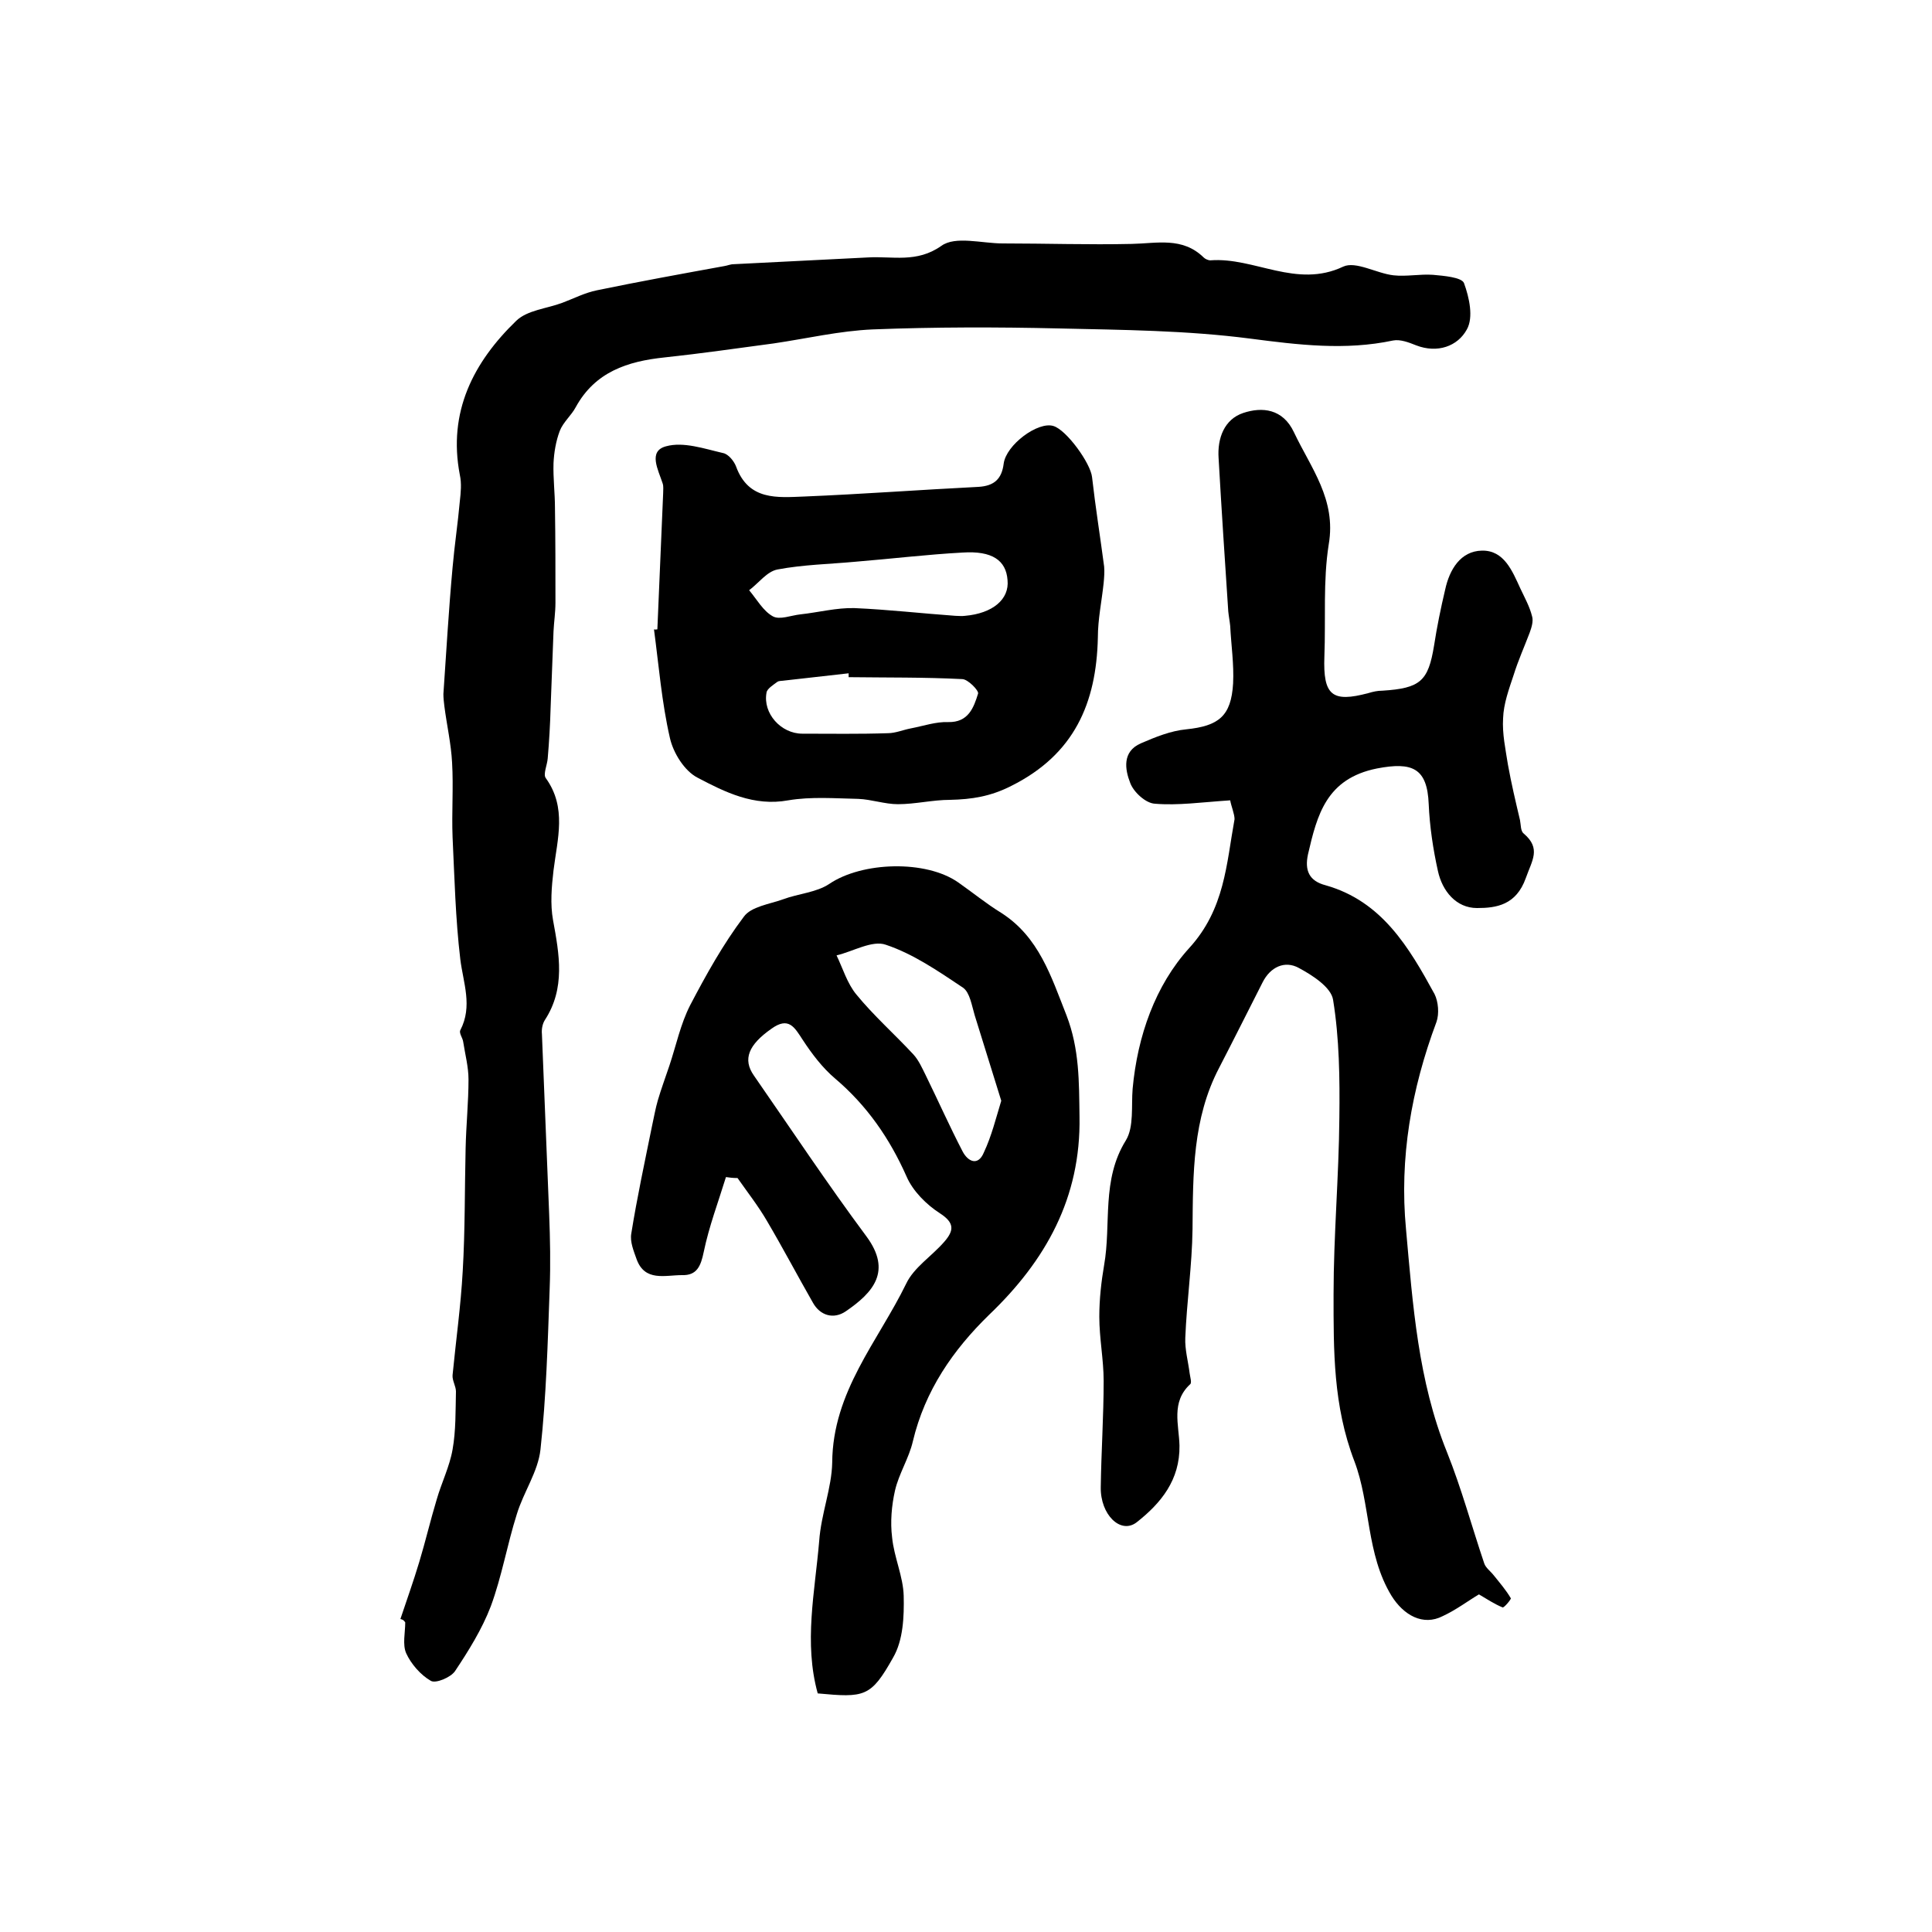 <?xml version="1.0" encoding="utf-8"?>
<!-- Generator: Adobe Illustrator 22.0.0, SVG Export Plug-In . SVG Version: 6.00 Build 0)  -->
<svg version="1.1" id="图层_1" xmlns="http://www.w3.org/2000/svg" xmlns:xlink="http://www.w3.org/1999/xlink" x="0px" y="0px"
	 viewBox="0 0 400 400" style="enable-background:new 0 0 400 400;" xml:space="preserve">
<style type="text/css">
	.st0{fill:#FFFFFF;}
</style>
<g>
	
	<path d="M254.7,165.7c-6,0.4-10.8,1.1-15.6,0.7c-1.9-0.1-4.4-2.4-5.1-4.3c-1.1-2.8-1.7-6.5,2.2-8.2c3-1.3,6.2-2.6,9.4-2.9
		c6.7-0.7,9.3-2.7,9.7-9.5c0.2-4-0.4-7.9-0.6-11.9c-0.1-1-0.3-2-0.4-3c-0.7-10.6-1.4-21.1-2-31.7c-0.3-4.2,1.2-8.1,5.1-9.4
		c3.9-1.3,8.2-0.9,10.5,4c3.5,7.4,8.8,13.9,7.2,23.2c-1.2,7.6-0.6,15.4-0.9,23.2c-0.3,8.1,1.6,9.6,9.1,7.6c1-0.3,1.9-0.5,2.9-0.5
		c7.9-0.5,9.5-2,10.7-9.3c0.6-3.9,1.4-7.8,2.3-11.6c0.9-4.2,3.2-8,7.6-8.1c4.6-0.1,6.3,4.2,8,7.9c0.9,1.9,1.9,3.7,2.4,5.7
		c0.3,1-0.1,2.3-0.5,3.4c-1.1,2.9-2.4,5.8-3.3,8.7c-1,3-2.1,6-2.2,9c-0.2,3.2,0.5,6.4,1,9.6c0.7,3.9,1.6,7.7,2.5,11.5
		c0.2,1,0.1,2.3,0.8,2.8c3.6,3.1,1.7,5.5,0.4,9.2c-2,5.6-6.1,6.2-10.1,6.2c-4.3,0-7.2-3.5-8.1-7.7c-1-4.5-1.7-9.2-1.9-13.8
		c-0.3-7.5-3.4-8.8-10.7-7.4c-10.5,2.1-12.4,9.6-14.3,17.8c-0.7,3.3,0.2,5.5,3.7,6.4c11.6,3.3,17.2,12.8,22.5,22.5
		c0.8,1.6,1,4.1,0.4,5.8c-5.2,13.9-7.7,28.2-6.3,42.9c1.4,15.6,2.5,31.4,8.5,46.2c3,7.5,5.1,15.3,7.7,23c0.3,0.9,1.3,1.6,2,2.5
		c1.2,1.5,2.5,3,3.5,4.7c0.1,0.2-1.4,2-1.7,1.9c-1.7-0.7-3.2-1.7-4.9-2.7c-2.2,1.3-4.7,3.2-7.5,4.5c-4.1,2.1-8.1-0.2-10.6-4.2
		c-5.3-8.7-4.3-19-7.7-27.9c-4.4-11.5-4.3-22.9-4.3-34.5c0-12.2,1.1-24.4,1.2-36.6c0.1-8.1,0-16.4-1.3-24.4
		c-0.4-2.6-4.3-5.1-7.1-6.6c-2.9-1.6-5.9-0.2-7.5,3c-3,5.9-6,11.9-9,17.7c-5.5,10.5-5.4,21.9-5.5,33.4c-0.1,7.5-1.2,15-1.5,22.5
		c-0.1,2.4,0.6,4.9,0.9,7.3c0.1,0.8,0.5,2,0.1,2.3c-4,3.7-2.3,8.4-2.2,12.7c0.1,7.1-3.8,11.9-8.9,15.9c-3.3,2.5-7.5-1.6-7.4-7.3
		c0.1-7.3,0.6-14.7,0.6-22c0-4.4-0.9-8.8-0.9-13.3c0-3.6,0.4-7.2,1-10.7c1.5-8.5-0.6-17.6,4.5-25.8c1.7-2.8,1.1-7.1,1.4-10.7
		c1-10.9,4.7-21.4,11.7-29.1c7.4-8.1,7.7-17.4,9.4-26.7C255.6,168.5,254.9,166.9,254.7,165.7z"/>
	<path d="M82.9,335.2c1.3-3.9,2.7-7.8,3.9-11.8c1.3-4.3,2.3-8.6,3.6-12.9c1-3.5,2.7-6.9,3.3-10.4c0.7-3.9,0.6-8,0.7-12
		c0-1.1-0.8-2.3-0.7-3.4c0.7-7.2,1.7-14.3,2.1-21.5c0.5-8.5,0.4-17,0.6-25.4c0.1-4.8,0.6-9.6,0.6-14.3c0-2.6-0.7-5.2-1.1-7.8
		c-0.1-0.8-0.9-1.8-0.6-2.4c2.6-5,0.6-9.8,0-14.7c-1-8.4-1.2-16.9-1.6-25.3c-0.2-5.1,0.2-10.3-0.1-15.4c-0.2-3.9-1.1-7.8-1.6-11.7
		c-0.1-0.8-0.2-1.7-0.2-2.5c0.6-8.7,1.1-17.5,1.9-26.2c0.4-4.6,1.1-9.2,1.5-13.7c0.2-1.8,0.4-3.7,0-5.5c-2.5-13,2.8-23.3,11.7-31.9
		c2.3-2.2,6.3-2.5,9.5-3.7c2.4-0.9,4.7-2.1,7.2-2.6c8.7-1.8,17.5-3.4,26.3-5c0.7-0.1,1.3-0.4,2-0.4c9.3-0.5,18.5-0.9,27.8-1.4
		c5.1-0.3,10.1,1.2,15.2-2.4c2.9-2.1,8.4-0.5,12.7-0.5c8.9,0,17.8,0.3,26.7,0.1c5.2-0.1,10.5-1.5,14.9,2.8c0.3,0.3,0.9,0.6,1.4,0.6
		c9.1-0.7,17.8,5.9,27.5,1.3c2.6-1.2,6.9,1.4,10.4,1.8c2.7,0.3,5.5-0.3,8.2-0.1c2.2,0.2,5.9,0.5,6.4,1.7c1.1,3,2,7.1,0.6,9.6
		c-1.9,3.5-6.1,5-10.5,3.3c-1.5-0.6-3.3-1.3-4.8-1c-9.9,2.1-19.6,0.9-29.6-0.4c-13.1-1.7-26.4-1.8-39.6-2.1
		c-12.8-0.3-25.7-0.3-38.5,0.2c-6.9,0.3-13.7,1.9-20.5,2.9c-7.5,1-15.1,2.1-22.6,2.9c-7.7,0.8-14.4,3-18.4,10.3
		c-0.9,1.7-2.6,3.1-3.3,4.9c-0.8,2.1-1.2,4.5-1.3,6.7c-0.1,3.1,0.3,6.2,0.3,9.3c0.1,6.5,0.1,13,0.1,19.6c0,2-0.3,3.9-0.4,5.9
		c-0.2,5.3-0.4,10.5-0.6,15.8c-0.1,3.5-0.3,7-0.6,10.5c-0.1,1.4-1,3.3-0.4,4.1c4.4,6.1,2.4,12.6,1.6,19.1c-0.4,3.4-0.7,7-0.1,10.3
		c1.3,7.1,2.6,14.1-1.7,20.7c-0.5,0.8-0.7,1.9-0.6,2.9c0.5,12.4,1,24.8,1.5,37.3c0.2,5.2,0.3,10.3,0.1,15.5
		c-0.4,11.1-0.7,22.2-1.9,33.2c-0.5,4.6-3.5,8.8-4.9,13.4c-2,6.3-3.1,12.9-5.4,19.1c-1.8,4.7-4.6,9.2-7.4,13.4c-0.9,1.3-4,2.6-5,2
		c-2.1-1.2-4.1-3.5-5.1-5.7c-0.8-1.8-0.2-4.3-0.2-6.4C83.6,335.4,83.3,335.3,82.9,335.2z"/>
	<path d="M150.3,243.7c-1.6,5.2-3.5,10.2-4.6,15.5c-0.6,2.9-1.4,4.9-4.5,4.8c-3.5,0-7.7,1.4-9.4-3.3c-0.6-1.7-1.4-3.6-1.1-5.3
		c1.2-7.5,2.8-14.9,4.3-22.3c0.4-1.8,0.7-3.6,1.2-5.3c0.7-2.4,1.6-4.8,2.4-7.2c1.4-4.2,2.3-8.6,4.3-12.5c3.3-6.3,6.8-12.6,11.1-18.3
		c1.5-2.1,5.3-2.6,8.1-3.6c3.2-1.2,6.9-1.4,9.6-3.2c6.8-4.6,20-5,26.7-0.3c3,2.1,5.8,4.4,8.9,6.3c7.8,5,10.3,13.1,13.5,21.2
		c2.7,7,2.6,13.8,2.7,21c0.3,16.8-7,29.8-18.7,41c-7.5,7.3-13.3,15.7-15.8,26.2c-0.8,3.5-2.9,6.7-3.7,10.2c-0.7,3.1-1,6.5-0.6,9.7
		c0.4,4.1,2.3,8.1,2.4,12.1c0.1,4.3-0.1,9.2-2.2,12.8c-4.6,8.2-5.9,8.3-15.6,7.4c-2.9-10.5-0.6-20.9,0.3-31.5
		c0.4-5.7,2.6-11,2.7-16.3c0.1-14.7,9.5-25.1,15.3-37c1.6-3.4,5.3-5.7,7.9-8.7c2-2.3,2.2-3.9-0.9-5.9c-2.8-1.8-5.6-4.6-6.9-7.6
		c-3.5-7.9-8.2-14.7-14.8-20.3c-2.6-2.2-4.8-5.1-6.7-8c-1.7-2.6-2.9-4.9-6.5-2.3c-4.7,3.3-6,6.3-3.6,9.7
		c7.7,11.1,15.2,22.4,23.3,33.3c5.3,7.2,1.4,11.6-4.3,15.5c-2.5,1.7-5.3,0.9-6.8-1.8c-3.2-5.6-6.2-11.3-9.5-16.9
		c-1.8-3.1-4-5.9-6.1-8.9C151.7,243.9,151,243.8,150.3,243.7z M207.3,227.9c-1.9-6.1-3.7-11.9-5.5-17.7c-0.6-2-1-4.7-2.4-5.7
		c-5.1-3.4-10.3-7-16-8.9c-2.8-1-6.8,1.4-10.2,2.2c1.3,2.7,2.2,5.8,4.1,8.1c3.6,4.4,7.9,8.2,11.8,12.4c1.1,1.2,1.8,2.8,2.5,4.2
		c2.6,5.3,5,10.7,7.7,15.9c1.1,2.1,3.2,3.1,4.4,0.2C205.3,235.2,206.2,231.5,207.3,227.9z"/>
	<path d="M136.1,130.3c0.4-9.4,0.8-18.8,1.2-28.2c0-0.7,0.1-1.4-0.1-2c-0.9-2.8-3.1-6.7,0.7-7.7c3.6-1,7.9,0.5,11.8,1.4
		c1.1,0.2,2.3,1.7,2.7,2.8c2.6,7.1,8.6,6.4,14.1,6.2c12.1-0.5,24.1-1.4,36.1-2c3.2-0.2,4.8-1.6,5.2-4.8c0.5-3.9,7.1-8.8,10.3-7.8
		c2.7,0.8,7.7,7.7,8,10.6c0.7,6.2,1.7,12.4,2.5,18.5c0.1,1.1,0,2.3-0.1,3.4c-0.4,3.8-1.2,7.5-1.2,11.3c-0.3,13.6-4.9,24.2-17.9,30.7
		c-4.3,2.2-8.2,2.8-12.7,2.9c-3.6,0-7.2,0.9-10.8,0.9c-2.7,0-5.5-1-8.2-1.1c-4.8-0.1-9.8-0.5-14.5,0.3c-7.1,1.3-13.1-1.7-18.8-4.7
		c-2.7-1.4-5-5.1-5.7-8.2c-1.7-7.4-2.3-15-3.3-22.5C135.6,130.4,135.9,130.3,136.1,130.3z M197.8,127.5c0.7,0,1.3,0.1,2,0
		c5.7-0.5,9.2-3.4,8.8-7.4c-0.3-4.1-3.2-6.1-9.3-5.7c-7.4,0.4-14.8,1.3-22.2,1.9c-5.4,0.5-10.8,0.6-16.1,1.6
		c-2.2,0.4-3.9,2.8-5.9,4.3c1.6,1.9,2.9,4.3,4.9,5.4c1.4,0.8,3.8-0.2,5.7-0.4c3.7-0.4,7.5-1.4,11.2-1.3
		C183.9,126.2,190.8,127,197.8,127.5z M175.7,140.2c0-0.3,0-0.5,0-0.8c-4.4,0.5-8.8,1-13.3,1.5c-0.5,0.1-1.1,0-1.5,0.3
		c-0.8,0.6-2.1,1.4-2.2,2.2c-0.8,4.3,3,8.5,7.4,8.5c5.9,0,11.8,0.1,17.7-0.1c1.6,0,3.2-0.7,4.8-1c2.6-0.5,5.2-1.4,7.7-1.3
		c4.2,0.1,5.3-3,6.2-5.9c0.2-0.6-2.1-3-3.3-3C191.4,140.2,183.5,140.3,175.7,140.2z"/>
	
	
	
</g>
</svg>
